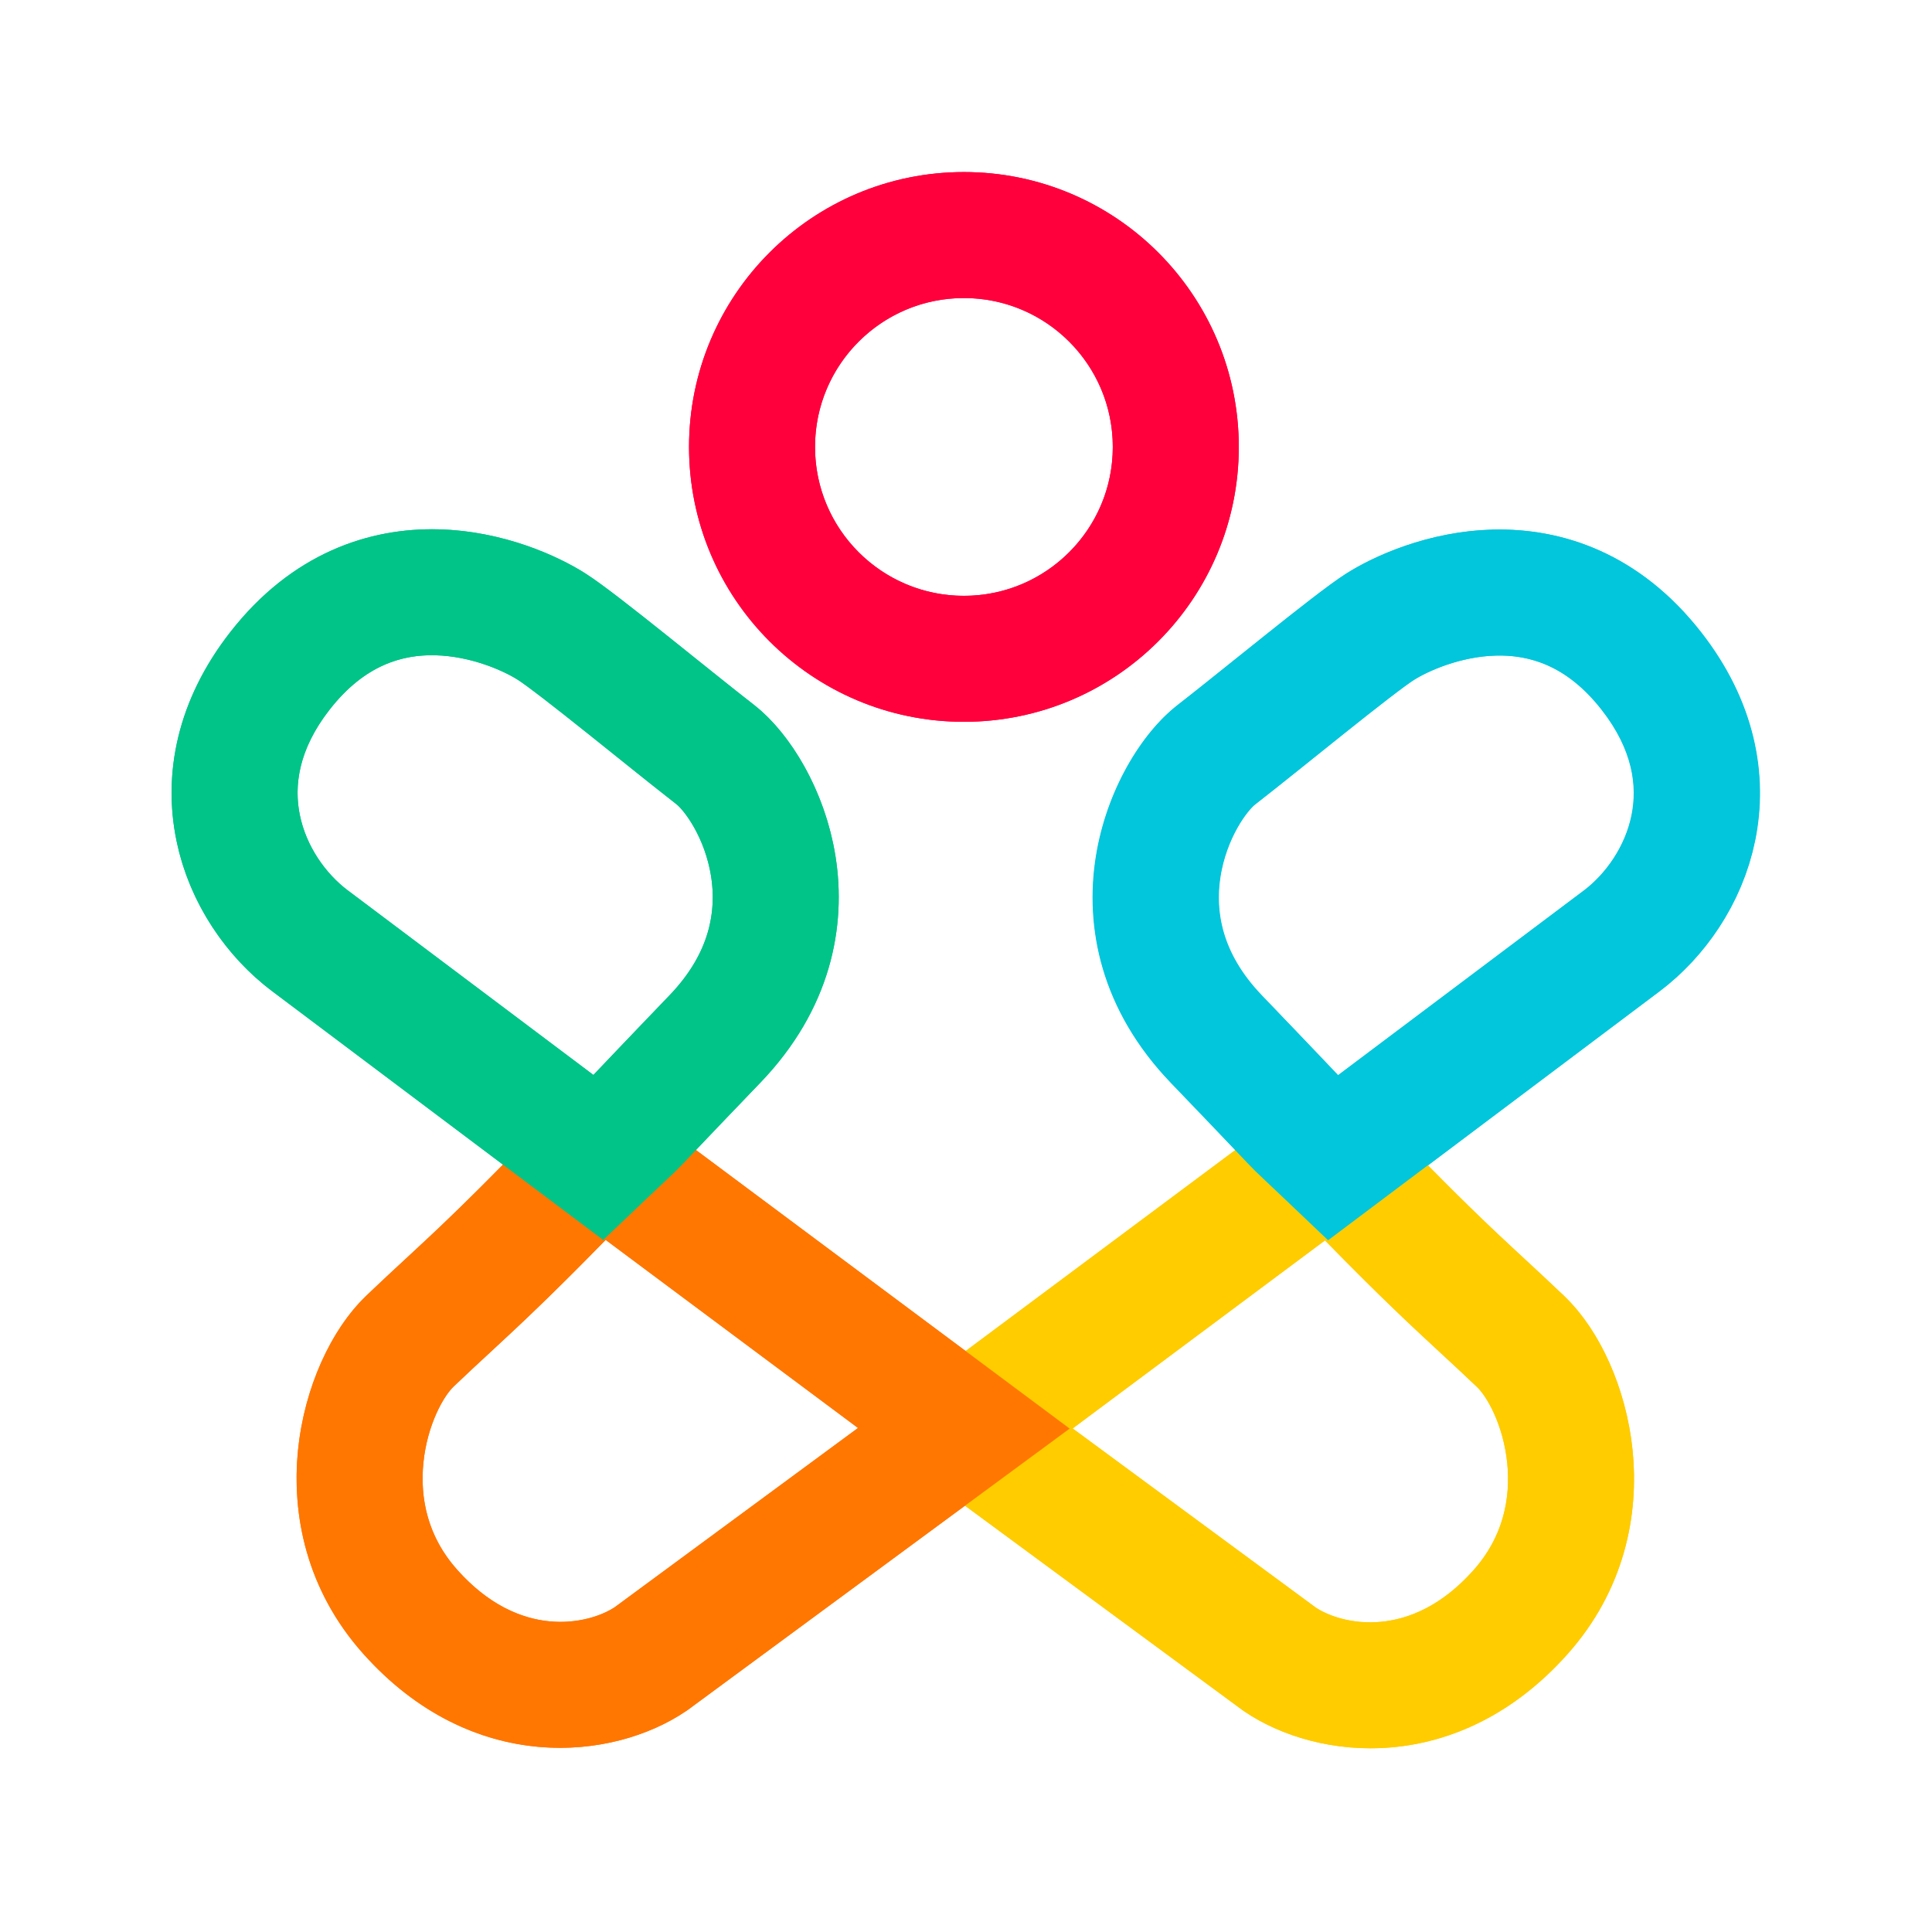 <svg xmlns="http://www.w3.org/2000/svg" width="46" height="46" viewBox="0 0 46 46" fill="none"><g id="Mark"><g id="Stroke Logo"><path id="Vector 98" d="M31.706 27.543L23.019 34.017L30.47 39.506C31.65 40.307 34.151 40.685 36.203 38.383C38.255 36.08 37.286 32.969 36.203 31.938C34.889 30.686 34.353 30.294 31.707 27.541" stroke="#FFCC00" stroke-width="3"></path><path id="Vector 98_2" d="M14.262 27.532L22.949 34.006L15.498 39.495C14.318 40.296 11.817 40.675 9.765 38.372C7.712 36.069 8.682 32.958 9.765 31.927C11.079 30.675 11.615 30.284 14.261 27.53" stroke="#FF7700" stroke-width="3"></path><path id="Vector 99" d="M38.611 22.406L31.744 27.567C30.43 26.315 31.614 27.496 28.968 24.743C26.322 21.99 27.913 18.785 28.968 17.967C30.023 17.149 32.228 15.327 32.856 14.927C33.841 14.299 37.016 13.024 39.323 15.976C41.343 18.561 40.204 21.207 38.611 22.406Z" stroke="#01C6DC" stroke-width="3"></path><path id="Vector 98_3" d="M7.38 22.399L14.248 27.56C15.562 26.308 14.377 27.489 17.023 24.736C19.669 21.983 18.078 18.779 17.023 17.96C15.968 17.142 13.763 15.32 13.135 14.92C12.15 14.292 8.975 13.017 6.668 15.969C4.648 18.554 5.787 21.201 7.38 22.399Z" stroke="#00C488" stroke-width="3"></path><ellipse id="Ellipse 449" cx="22.95" cy="10.641" rx="5.045" ry="5.045" stroke="#FF003D" stroke-width="3"></ellipse></g><g id="Outlined Logo"><path id="Vector 98 (Stroke)" fill-rule="evenodd" clip-rule="evenodd" d="M30.81 26.342L20.5 34.026L29.604 40.733L29.628 40.749C31.356 41.922 34.713 42.311 37.323 39.383C38.678 37.863 39.027 36.069 38.871 34.534C38.722 33.062 38.091 31.666 37.238 30.854C36.89 30.522 36.599 30.253 36.314 29.989C35.496 29.233 34.728 28.521 32.788 26.504L31.706 27.544L30.81 26.342ZM31.547 29.534C32.91 30.927 33.601 31.567 34.29 32.204C34.569 32.462 34.847 32.719 35.169 33.026C35.399 33.245 35.794 33.92 35.887 34.837C35.973 35.691 35.782 36.604 35.084 37.387C33.604 39.046 31.978 38.703 31.332 38.28L25.539 34.012L31.547 29.534Z" fill="#FFCC00"></path><path id="Vector 98 (Stroke)_2" fill-rule="evenodd" clip-rule="evenodd" d="M15.158 26.33L25.468 34.014L16.364 40.721L16.34 40.737C14.612 41.911 11.255 42.3 8.645 39.371C7.29 37.852 6.941 36.057 7.096 34.522C7.246 33.05 7.877 31.654 8.73 30.842C9.078 30.51 9.369 30.241 9.654 29.977C10.471 29.221 11.24 28.51 13.179 26.492L14.262 27.532L15.158 26.33ZM14.421 29.522C13.057 30.916 12.366 31.555 11.678 32.192C11.399 32.45 11.121 32.707 10.799 33.014C10.569 33.233 10.174 33.908 10.081 34.825C9.994 35.679 10.186 36.592 10.884 37.375C12.363 39.035 13.99 38.691 14.635 38.269L20.429 34L14.421 29.522Z" fill="#FF7700"></path><path id="Vector 99 (Stroke)" fill-rule="evenodd" clip-rule="evenodd" d="M35.621 15.609C36.399 15.591 37.299 15.833 38.133 16.901C38.881 17.858 38.985 18.721 38.844 19.412C38.693 20.154 38.234 20.807 37.703 21.208C37.703 21.207 37.703 21.208 37.703 21.208C37.702 21.208 37.702 21.208 37.702 21.208L31.854 25.602C31.644 25.382 31.227 24.938 30.042 23.705C29.07 22.694 28.922 21.688 29.053 20.867C29.201 19.94 29.694 19.297 29.879 19.154C30.25 18.866 30.763 18.454 31.29 18.032C31.528 17.841 31.768 17.648 32 17.463C32.795 16.829 33.425 16.338 33.654 16.192C33.98 15.985 34.757 15.63 35.621 15.609ZM35.551 12.61C34.005 12.646 32.701 13.242 32.042 13.662C31.643 13.917 30.857 14.537 30.129 15.119C29.879 15.318 29.628 15.519 29.386 15.713C28.871 16.126 28.392 16.511 28.041 16.783C27.171 17.457 26.341 18.826 26.091 20.394C25.824 22.068 26.204 24.041 27.878 25.784C29.477 27.447 29.677 27.674 29.892 27.886C30.03 28.022 30.174 28.152 30.701 28.654L31.621 29.53L39.505 23.605C40.566 22.807 41.473 21.538 41.784 20.012C42.105 18.434 41.769 16.681 40.497 15.054C39.024 13.168 37.183 12.572 35.551 12.61Z" fill="#01C6DC"></path><path id="Vector 98 (Stroke)_3" fill-rule="evenodd" clip-rule="evenodd" d="M10.362 15.602C9.584 15.584 8.684 15.827 7.85 16.894C7.102 17.851 6.998 18.714 7.139 19.405C7.29 20.148 7.749 20.801 8.281 21.201C8.281 21.201 8.281 21.201 8.281 21.201C8.281 21.201 8.281 21.201 8.282 21.201L14.129 25.595C14.34 25.375 14.757 24.931 15.942 23.698C16.913 22.687 17.061 21.681 16.93 20.86C16.782 19.933 16.289 19.29 16.104 19.147C15.733 18.859 15.22 18.448 14.693 18.025C14.456 17.834 14.215 17.642 13.983 17.457C13.188 16.822 12.558 16.332 12.329 16.186C12.003 15.978 11.227 15.623 10.362 15.602ZM10.432 12.603C11.979 12.639 13.282 13.236 13.941 13.656C14.34 13.91 15.127 14.53 15.855 15.112C16.104 15.311 16.355 15.512 16.598 15.707C17.113 16.119 17.591 16.504 17.943 16.776C18.813 17.451 19.642 18.819 19.893 20.387C20.159 22.061 19.78 24.034 18.105 25.777C16.506 27.44 16.307 27.667 16.092 27.879C15.953 28.015 15.809 28.145 15.282 28.647L14.362 29.523L6.478 23.599C5.417 22.8 4.511 21.531 4.2 20.005C3.878 18.427 4.214 16.674 5.486 15.047C6.959 13.162 8.8 12.565 10.432 12.603Z" fill="#00C488"></path><path id="Ellipse 449 (Stroke)" fill-rule="evenodd" clip-rule="evenodd" d="M22.95 7.097C20.993 7.097 19.406 8.684 19.406 10.642C19.406 12.599 20.993 14.186 22.95 14.186C24.908 14.186 26.495 12.599 26.495 10.642C26.495 8.684 24.908 7.097 22.95 7.097ZM16.406 10.642C16.406 7.027 19.336 4.097 22.95 4.097C26.565 4.097 29.495 7.027 29.495 10.642C29.495 14.256 26.565 17.186 22.95 17.186C19.336 17.186 16.406 14.256 16.406 10.642Z" fill="#FF003D"></path></g></g></svg>